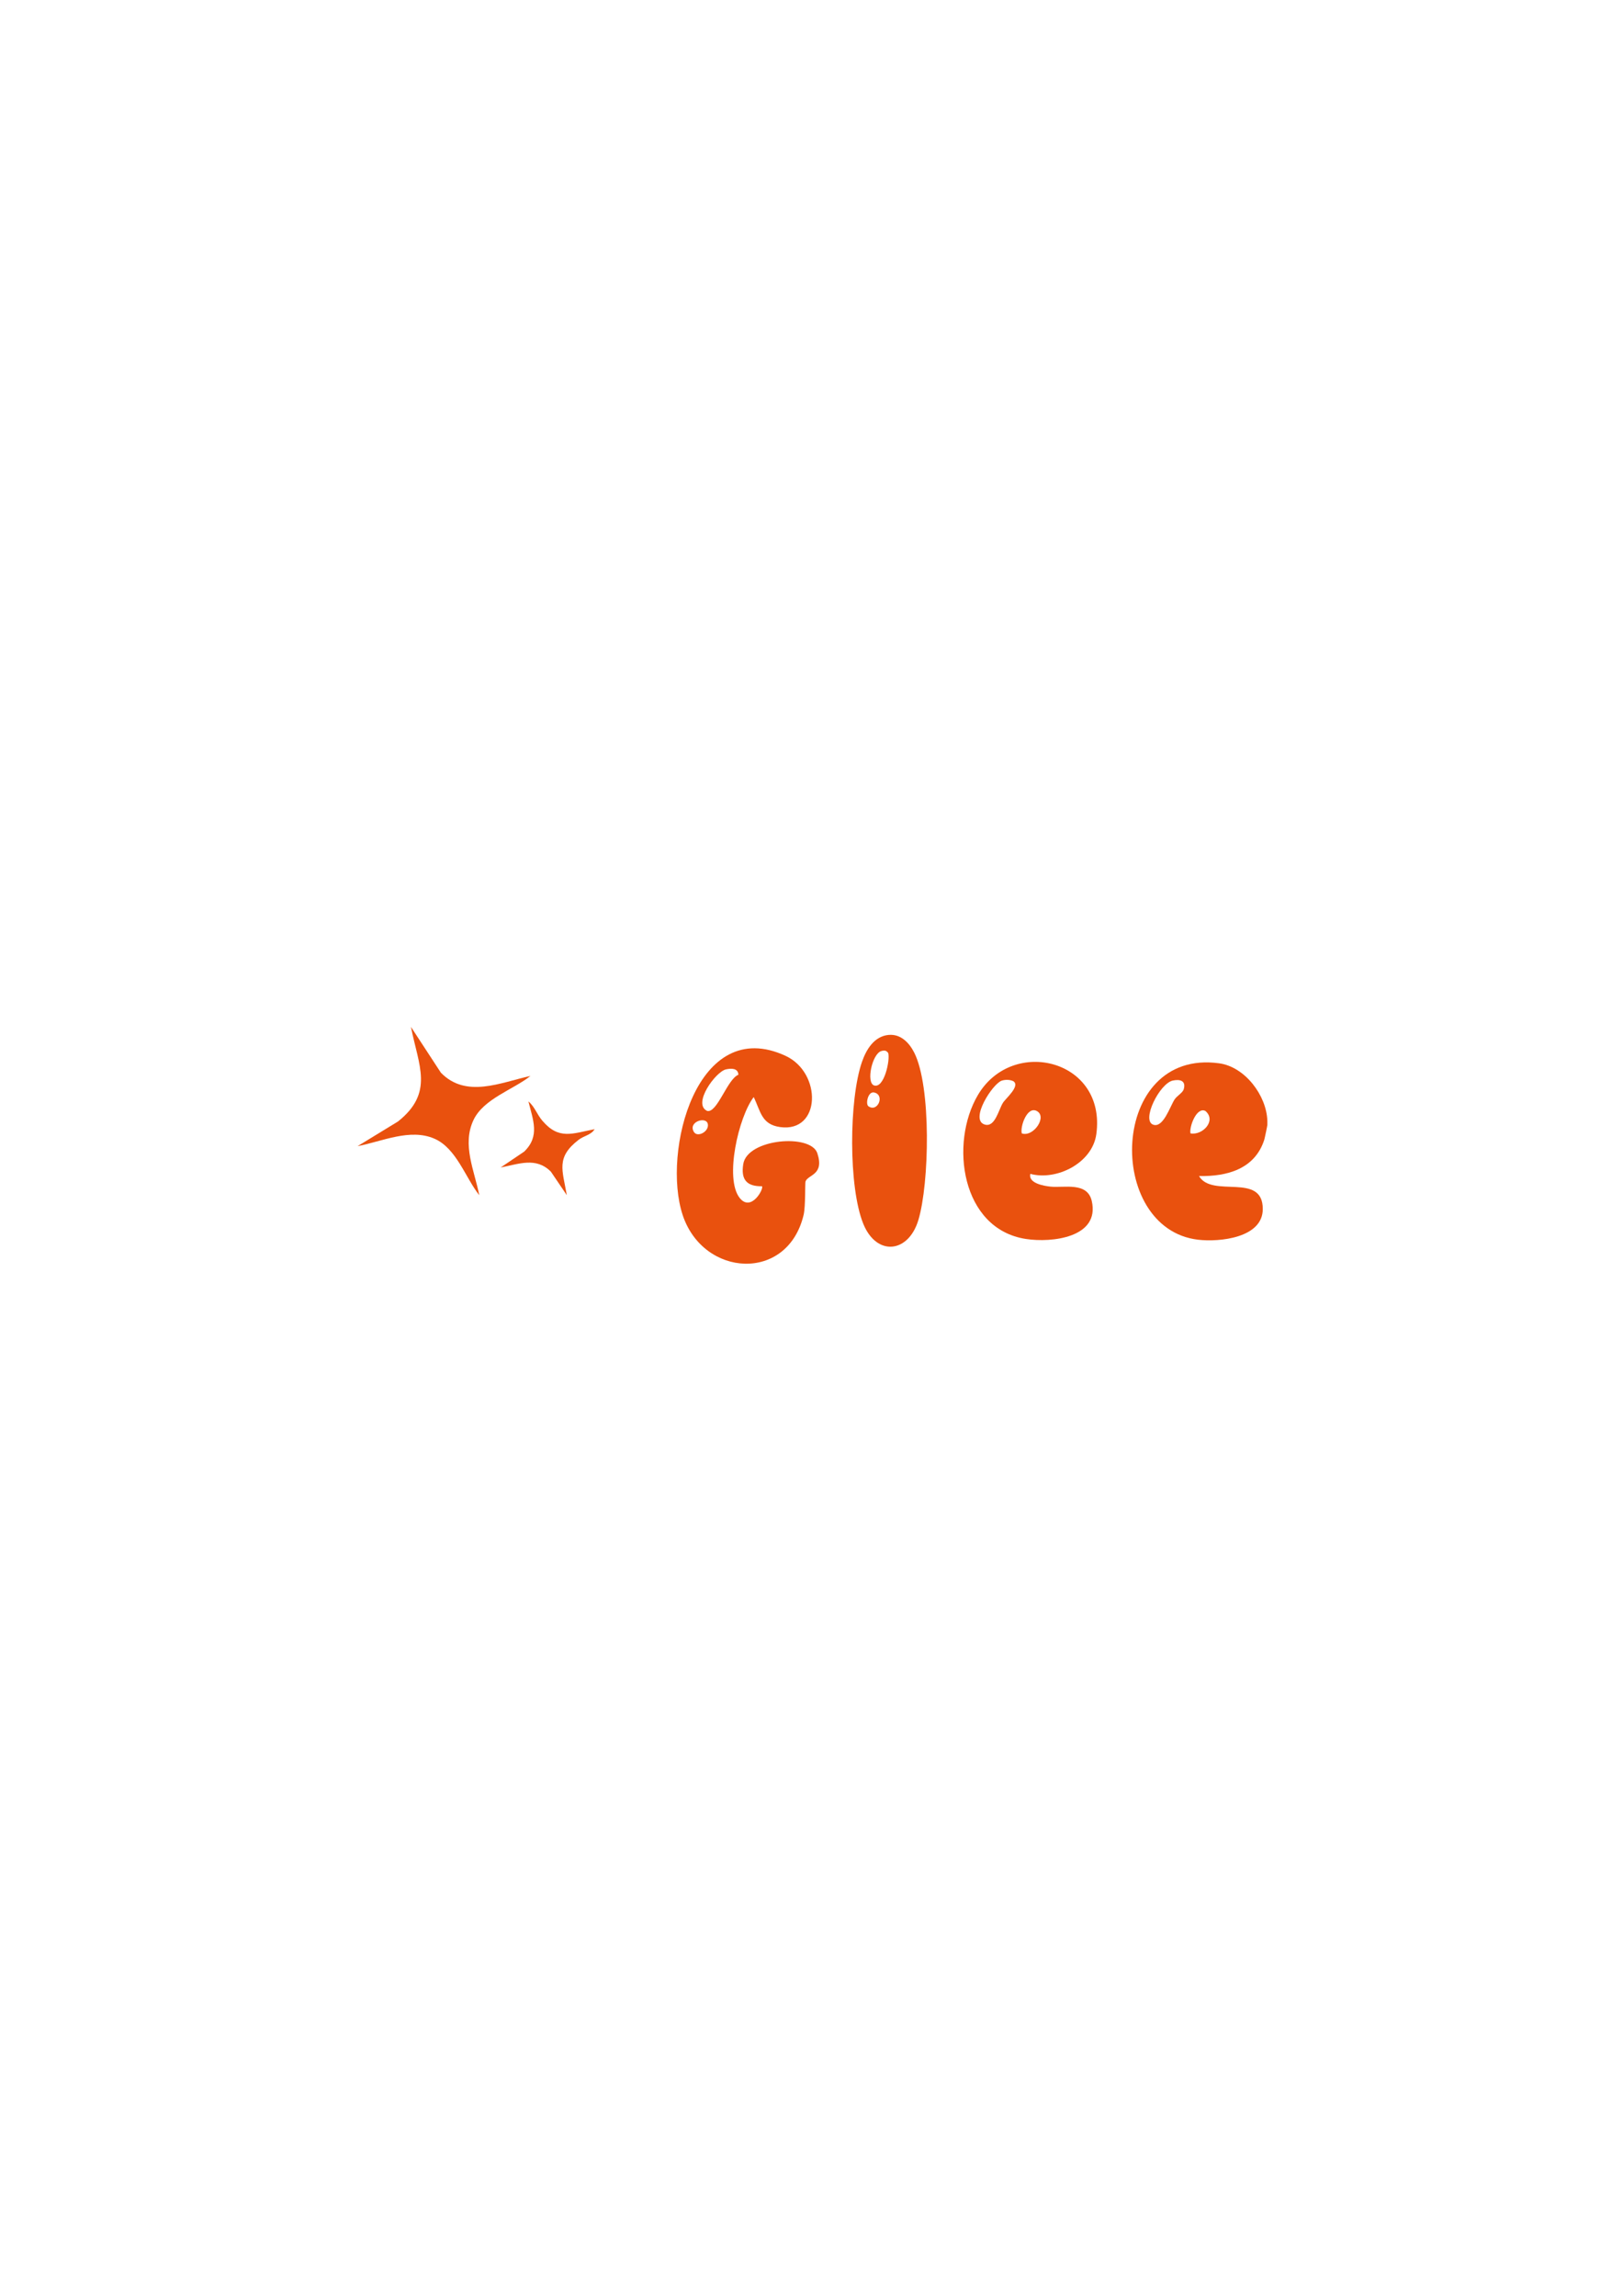 <svg viewBox="0 0 595.28 841.89" version="1.1" xmlns="http://www.w3.org/2000/svg" id="Livello_1">
  
  <defs>
    <style>
      .st0 {
        fill: #e9510e;
      }
    </style>
  </defs>
  <path d="M279.46,435.01c-5.65.08-7.75-2.49-6.85-8.13,1.48-9.33,24.77-11.27,27.17-3.98,2.65,8.03-3.36,7.77-4.33,10.33-.22.58.04,9.16-.7,12.28-5.88,24.82-36.84,22.91-44.38,0-7.59-23.07,5.12-73.43,37.76-58.32,13.41,6.21,13.03,28.17-1.97,26.12-6.93-.95-7.17-5.82-9.72-11-5.52,7.21-10.77,29.82-5.16,36.96,4.23,5.39,9.03-3.48,8.18-4.28ZM266.28,392.15c-3.78.81-12.43,12.68-6.92,15.23,3.68.96,7.42-11.71,11.47-13.26-.13-2.53-2.77-2.36-4.55-1.97ZM254.53,415.13c1.31,2.08,5.57-.15,5.09-2.9-.53-3.02-7.44-.85-5.09,2.9Z" class="st0"></path>
  <path d="M325.95,379.52c4.45-.41,7.54,2.9,9.35,6.45,6.33,12.4,5.58,47.98,1.54,61.42-3.66,12.21-15.33,13.36-20.2,1.41-5.49-13.49-5.27-45.7-.47-59.45,1.57-4.5,4.46-9.34,9.78-9.84ZM323.31,385.41c-3.44.93-5.74,11.7-2.68,12.64,3.67,1.13,5.91-9.39,5.14-11.92-.72-.94-1.35-1.02-2.47-.71ZM318.52,405.68c3.42,2.4,6.16-4.21,2.07-5.06-2.25-.47-3.21,4.26-2.07,5.06Z" class="st0"></path>
  <path d="M464.84,410.95c.02.51.02,1.05,0,1.56,0,.28-.98,4.99-1.15,5.5-3.47,10.71-13.64,13.46-23.92,13.26,4.81,8.24,23.41-1.54,23.39,12.1-.01,10.59-15.87,12.16-23.7,11.25-34.23-3.99-32.71-70.22,7.68-64.7,9.53,1.3,17.37,11.81,17.69,21.03ZM430.15,396.25c-4.83,1.05-11.68,14.72-7.13,16.2,3.64,1.19,6.03-6.51,7.79-9.27.84-1.3,2.97-2.44,3.35-3.72.92-3.14-1.33-3.79-4.01-3.21ZM436.64,415.63c4.43.81,9.65-4.68,5.46-8.24-3.26-1.59-5.98,5.92-5.46,8.24Z" class="st0"></path>
  <path d="M377.89,430.48c-.81,3.39,4.89,4.42,7.45,4.67,5,.5,13.46-1.83,15.09,5.25,3.09,13.43-14.68,15.4-24.15,13.94-23.77-3.65-28.06-35.1-17.6-52.8,12.73-21.54,47.21-12.98,43.42,14.4-1.46,10.54-14.5,17.13-24.21,14.53ZM367.48,396.26c-3.37,1.02-12.04,14.47-6.27,16.13,3.74,1.08,5-5.31,6.63-7.96,1-1.63,6.52-6.19,3.81-7.96-1.28-.58-2.84-.61-4.17-.21ZM374.76,415.63c4.26,1.48,9.49-6.15,5.48-8.23-3.49-1.82-6.12,5.64-5.48,8.23Z" class="st0"></path>
  <path d="M194.59,394.54c-6.36,5.07-17.25,8.37-20.94,16.22-4.25,9.06.35,18.44,2.13,27.53-5.08-6.43-8.37-17.19-16.43-20.72-8.94-3.91-19.32,1.05-28.2,2.74l14.81-9.04c13.36-10.62,7.54-20.51,4.77-34.7l10.97,16.79c9.27,9.53,21.91,3.6,32.89,1.19Z" class="st0"></path>
  <path d="M218.09,414.08c-1.23,2.12-3.96,2.42-5.87,3.9-8.37,6.47-5.93,11.05-4.32,20.31l-5.84-8.62c-5.49-5.52-11.86-2.77-18.43-1.54l8.64-5.83c5.85-5.68,3.22-11.56,1.55-18.39,2.24,1.85,3.13,4.75,5.08,7.04,6.08,7.16,10.99,4.72,19.2,3.13Z" class="st0"></path>
</svg>